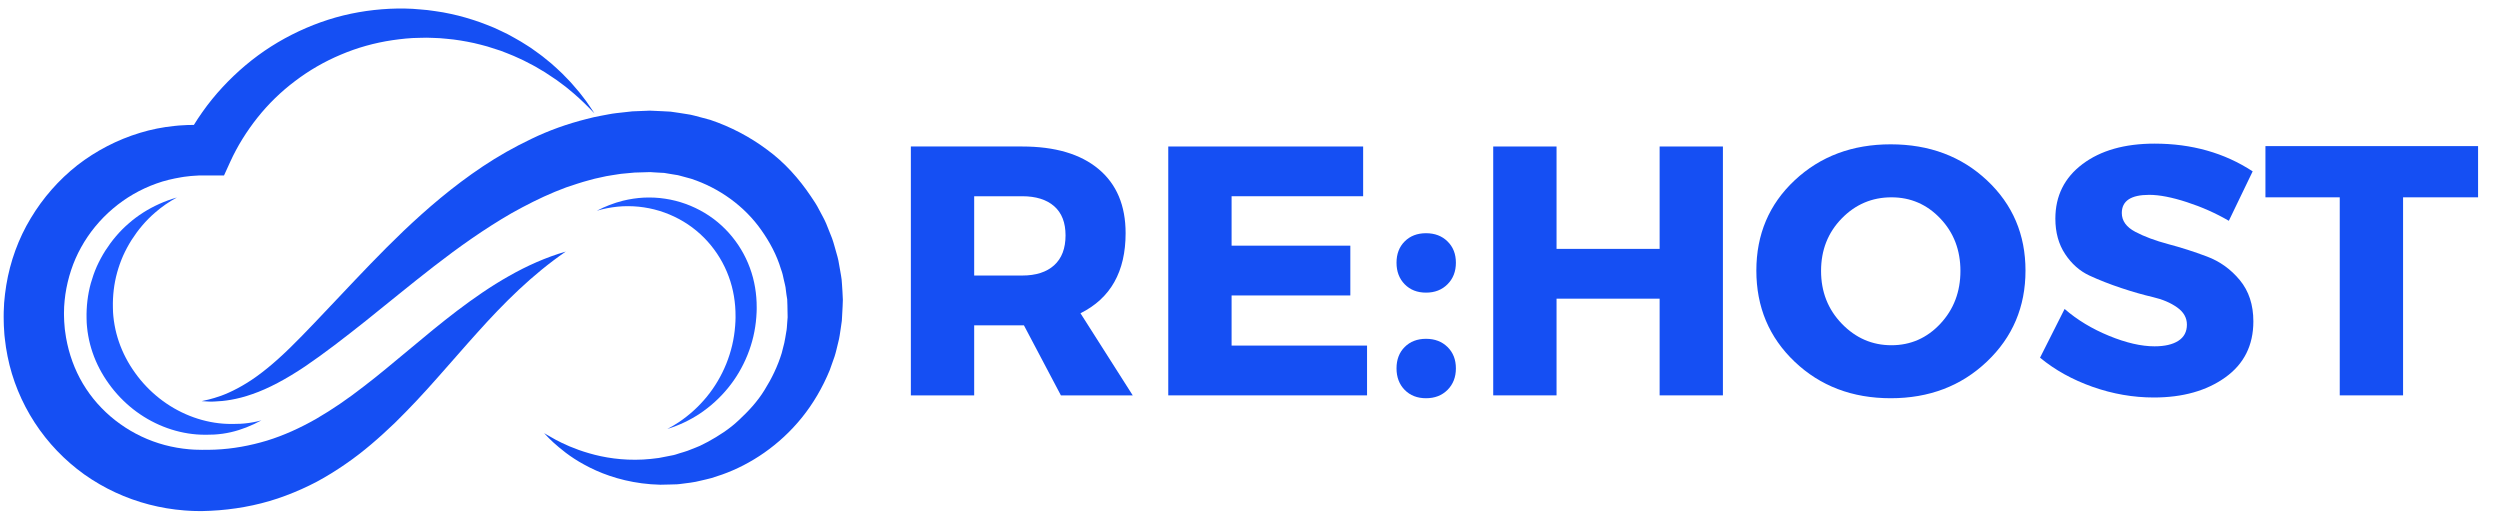 <svg xmlns="http://www.w3.org/2000/svg" xmlns:xlink="http://www.w3.org/1999/xlink" width="1200" zoomAndPan="magnify" viewBox="0 0 900 187.5" height="250" preserveAspectRatio="xMidYMid meet" version="1.0"><defs><g/><clipPath id="9c571fcfd9"><path d="M 1.195 3 L 214 3 L 214 184 L 1.195 184 Z M 1.195 3 " clip-rule="nonzero"/></clipPath><clipPath id="2a8932f067"><path d="M 72 39 L 303.391 39 L 303.391 175 L 72 175 Z M 72 39 " clip-rule="nonzero"/></clipPath></defs><g clip-path="url(#9c571fcfd9)"><path fill="#154ff3" d="M 203.68 90.566 C 191.516 98.945 181.438 109.027 171.84 119.734 C 167.02 125.062 162.32 130.566 157.438 136.031 C 152.594 141.539 147.527 146.969 142.113 152.277 C 136.641 157.512 130.828 162.656 124.281 167.129 C 121.023 169.375 117.617 171.504 114.055 173.414 C 110.477 175.301 106.742 176.977 102.898 178.41 C 95.215 181.328 87.02 183.027 78.852 183.688 C 76.809 183.844 74.766 183.949 72.73 183.988 L 71.758 183.984 L 69.711 183.945 C 69.305 183.945 68.684 183.902 68.113 183.871 L 66.395 183.758 C 62.023 183.414 57.852 182.711 53.668 181.629 C 45.348 179.469 37.391 175.793 30.34 170.793 C 23.312 165.762 17.211 159.406 12.488 152.141 C 7.766 144.875 4.395 136.715 2.719 128.258 C 2.297 126.145 1.957 124.016 1.738 121.883 L 1.605 120.684 L 1.555 120.035 L 1.473 118.672 C 1.418 117.758 1.348 116.93 1.344 115.672 C 1.34 114.535 1.293 113.324 1.34 112.254 L 1.488 109.035 C 1.68 106.895 1.895 104.758 2.262 102.637 C 3.656 94.152 6.629 85.91 11.062 78.582 C 15.465 71.234 21.184 64.719 27.875 59.457 C 34.605 54.246 42.27 50.285 50.375 47.828 C 54.422 46.594 58.59 45.762 62.777 45.344 C 63.824 45.215 64.871 45.145 65.922 45.094 C 66.969 45.035 68.02 44.969 69.07 44.984 L 71.426 44.984 L 71.863 44.992 L 72.035 45 L 72.379 45.02 L 75.102 45.18 L 66.805 50.168 C 70.441 43.355 74.895 37.004 80.113 31.395 C 85.324 25.773 91.199 20.809 97.613 16.723 C 104.031 12.652 110.945 9.418 118.117 7.109 C 125.293 4.809 132.746 3.539 140.176 3.164 C 143.891 2.992 147.613 3.02 151.289 3.395 L 153.91 3.629 L 156.734 4.016 C 158.633 4.238 160.434 4.621 162.23 4.992 C 165.824 5.746 169.348 6.797 172.793 8 C 174.52 8.586 176.191 9.336 177.883 9.992 C 179.547 10.727 181.176 11.543 182.805 12.324 C 184.387 13.215 185.992 14.043 187.535 14.98 C 189.051 15.969 190.625 16.84 192.066 17.922 C 193.52 18.98 195.004 19.984 196.371 21.148 L 198.449 22.836 C 199.133 23.41 199.781 24.031 200.441 24.625 C 201.777 25.805 203.023 27.074 204.242 28.363 C 205.504 29.605 206.625 30.988 207.781 32.316 C 208.957 33.625 209.961 35.09 211.051 36.457 C 212.082 37.879 213.016 39.371 213.992 40.812 C 211.574 38.281 209.113 35.836 206.484 33.594 C 205.152 32.492 203.867 31.352 202.461 30.359 L 200.398 28.824 C 199.699 28.328 198.969 27.879 198.262 27.398 C 197.551 26.926 196.859 26.434 196.133 25.988 L 193.938 24.688 C 192.5 23.781 190.961 23.047 189.469 22.262 C 187.984 21.453 186.406 20.832 184.891 20.113 C 183.352 19.438 181.758 18.879 180.207 18.258 C 178.613 17.742 177.027 17.215 175.438 16.73 C 173.816 16.324 172.23 15.828 170.602 15.496 C 167.355 14.797 164.094 14.242 160.809 13.965 C 159.168 13.809 157.527 13.648 155.953 13.645 L 153.578 13.57 L 150.984 13.625 C 147.707 13.633 144.457 14.016 141.25 14.469 C 134.832 15.426 128.582 17.168 122.699 19.676 C 116.801 22.148 111.254 25.359 106.219 29.188 C 101.16 32.984 96.621 37.418 92.715 42.312 C 88.824 47.215 85.492 52.527 82.918 58.172 L 80.648 63.156 L 74.621 63.164 L 71.891 63.168 L 71.379 63.168 C 71.84 63.176 71.465 63.172 71.547 63.176 L 71.477 63.18 L 70.895 63.219 L 69.738 63.289 C 68.969 63.316 68.203 63.422 67.438 63.512 C 66.672 63.59 65.91 63.684 65.152 63.832 C 62.129 64.344 59.137 65.035 56.273 66.082 C 50.527 68.133 45.191 71.227 40.586 75.156 C 35.973 79.074 32.09 83.812 29.188 89.062 C 26.266 94.305 24.414 100.07 23.535 105.953 C 23.309 107.43 23.199 108.914 23.09 110.402 L 23.035 112.641 C 23.012 113.391 23.07 113.996 23.074 114.68 C 23.059 115.246 23.148 116.23 23.223 117.137 L 23.332 118.496 L 23.348 118.668 C 23.336 118.562 23.375 119.016 23.328 118.457 L 23.336 118.523 L 23.379 118.805 L 23.453 119.359 C 23.633 120.84 23.895 122.309 24.215 123.758 C 25.496 129.559 27.766 135.094 31.027 140.008 C 37.52 149.852 47.781 157.141 59.301 160.207 C 62.156 160.973 65.191 161.492 68.074 161.742 L 69.078 161.816 C 69.422 161.844 69.703 161.879 70.211 161.883 L 72.652 161.941 C 74.25 161.953 75.848 161.938 77.438 161.871 C 83.801 161.602 90.016 160.453 96.098 158.625 C 102.176 156.758 108.082 154.062 113.863 150.766 C 119.609 147.43 125.27 143.543 130.797 139.242 C 136.383 135.008 141.824 130.352 147.434 125.723 C 153.004 121.051 158.691 116.348 164.605 111.84 C 170.531 107.355 176.688 103.055 183.215 99.383 C 189.715 95.68 196.594 92.617 203.68 90.566 " fill-opacity="1" fill-rule="nonzero"/></g><g clip-path="url(#2a8932f067)"><path fill="#154ff3" d="M 195.883 155.922 C 195.883 155.922 196.234 156.133 196.926 156.543 C 197.602 156.965 198.648 157.551 199.984 158.273 C 202.668 159.715 206.738 161.641 212.074 163.172 C 217.391 164.73 224.035 165.82 231.48 165.434 C 233.34 165.328 235.246 165.141 237.188 164.867 C 238.148 164.68 239.125 164.492 240.109 164.301 C 240.648 164.195 241.188 164.09 241.734 163.98 C 242.277 163.875 242.848 163.781 243.277 163.617 C 245.152 162.961 246.988 162.594 248.992 161.703 C 249.973 161.301 250.98 160.949 251.965 160.504 C 252.926 160.016 253.898 159.523 254.883 159.027 C 258.719 156.914 262.582 154.477 265.965 151.262 C 269.363 148.098 272.664 144.598 275.207 140.441 C 277.785 136.332 279.969 131.871 281.426 127.09 C 281.73 125.883 282.039 124.668 282.348 123.449 C 282.641 122.23 282.777 120.969 283.012 119.73 C 283.293 118.5 283.301 117.219 283.41 115.953 L 283.562 114.055 L 283.57 113.934 C 283.531 114.93 283.559 114.129 283.551 114.312 L 283.543 114.027 L 283.535 113.453 L 283.512 112.301 C 283.469 110.801 283.492 109.145 283.395 107.754 C 283.199 106.598 283.023 105.453 282.895 104.297 C 282.848 103.195 282.398 101.844 282.152 100.602 L 281.73 98.703 C 281.605 98.062 281.324 97.469 281.133 96.848 C 279.645 91.852 277.129 87.16 274.094 82.863 C 268.031 74.199 258.918 67.68 248.844 64.359 C 247.559 64.035 246.281 63.672 245 63.312 C 244.367 63.098 243.711 62.996 243.051 62.906 L 241.086 62.582 L 239.117 62.25 L 237.121 62.148 L 235.125 62.027 L 234.129 61.957 C 234.258 61.953 233.668 61.957 234.383 61.945 L 234.227 61.949 L 233.922 61.961 L 233.312 61.977 L 228.43 62.125 C 227.125 62.273 225.816 62.379 224.504 62.488 C 223.211 62.57 221.723 62.895 220.344 63.074 C 218.934 63.246 217.539 63.57 216.148 63.883 C 214.754 64.184 213.359 64.473 211.988 64.902 C 210.617 65.316 209.227 65.625 207.871 66.117 C 206.504 66.57 205.145 67.023 203.785 67.473 C 202.441 68 201.102 68.527 199.766 69.051 C 194.438 71.258 189.285 73.895 184.25 76.699 C 174.258 82.461 164.91 89.145 156.238 95.859 C 147.492 102.637 139.34 109.402 131.605 115.57 C 123.84 121.73 116.664 127.277 109.836 131.902 C 103.004 136.496 96.52 139.941 90.844 141.879 C 85.191 143.895 80.484 144.426 77.363 144.535 C 75.801 144.652 74.594 144.512 73.797 144.48 C 72.996 144.434 72.586 144.41 72.586 144.41 C 72.586 144.41 72.988 144.316 73.77 144.141 C 74.547 143.961 75.703 143.738 77.16 143.27 C 80.09 142.453 84.211 140.754 88.922 137.832 C 93.645 134.922 98.848 130.641 104.422 125.203 C 107.215 122.461 110.117 119.5 113.207 116.246 C 116.27 113.008 119.496 109.609 122.859 106.062 C 129.598 98.941 136.953 91.113 145.246 83.176 C 153.633 75.211 162.973 67.141 173.836 59.891 C 179.266 56.273 185.109 52.945 191.316 49.992 C 197.5 46.988 204.191 44.594 211.16 42.84 C 212.898 42.398 214.645 41.949 216.441 41.656 C 218.258 41.348 219.938 40.938 221.879 40.727 C 223.797 40.504 225.723 40.273 227.652 40.086 L 232.543 39.891 L 233.152 39.867 L 233.461 39.852 L 233.613 39.848 C 234.43 39.832 233.941 39.848 234.172 39.844 L 235.617 39.906 L 238.516 40.039 L 241.418 40.195 C 242.379 40.312 243.336 40.473 244.297 40.613 L 247.176 41.066 C 248.137 41.207 249.098 41.367 250.031 41.641 L 255.672 43.145 C 263.059 45.633 270.016 49.289 276.203 53.922 C 282.465 58.484 287.645 64.336 291.887 70.633 C 292.953 72.207 294.027 73.777 294.867 75.48 C 295.73 77.168 296.719 78.789 297.441 80.527 C 298.141 82.281 298.836 84.023 299.531 85.766 C 300.168 87.523 300.602 89.348 301.129 91.129 C 301.359 92.027 301.676 92.902 301.828 93.816 L 302.312 96.547 C 302.594 98.398 303.027 100.078 303.102 102.102 C 303.25 104.055 303.352 106 303.43 107.93 C 303.414 109.629 303.285 111.059 303.219 112.625 L 303.062 115.465 L 302.684 118.109 C 302.41 119.863 302.219 121.621 301.746 123.316 C 301.309 125.016 300.977 126.73 300.43 128.379 C 299.852 130.008 299.277 131.633 298.707 133.246 C 296.105 139.57 292.711 145.348 288.676 150.34 C 280.594 160.344 270.242 167.184 259.98 170.832 C 258.688 171.258 257.406 171.68 256.141 172.098 C 254.863 172.457 253.566 172.719 252.309 173.023 C 249.859 173.691 247.121 173.934 244.629 174.266 C 243.969 174.367 243.43 174.359 242.879 174.375 C 242.324 174.391 241.773 174.406 241.227 174.422 C 240.047 174.445 238.879 174.473 237.73 174.5 C 235.438 174.441 233.219 174.285 231.094 173.996 C 222.566 172.879 215.582 170.176 210.363 167.285 C 205.086 164.453 201.57 161.375 199.238 159.305 C 198.07 158.258 197.262 157.391 196.715 156.805 C 196.164 156.223 195.883 155.922 195.883 155.922 " fill-opacity="1" fill-rule="nonzero"/></g><path fill="#1e59ff" d="M 89.637 152.258 C 89.145 152.34 88.648 152.367 88.156 152.434 C 87.891 152.469 87.688 152.477 87.48 152.492 L 86.848 152.535 L 86.613 152.559 L 86.492 152.562 L 86.008 152.57 L 85.031 152.594 L 84.285 152.613 L 83.348 152.625 C 82.324 152.629 81.301 152.586 80.281 152.512 C 72.117 151.887 64.039 148.652 57.391 143.41 C 54.066 140.793 51.102 137.691 48.645 134.25 C 46.172 130.82 44.18 127.051 42.82 123.086 C 42.141 121.105 41.605 119.074 41.246 117.02 C 41.145 116.508 41.074 115.988 40.996 115.473 C 40.934 114.961 40.859 114.406 40.82 113.977 C 40.801 113.738 40.77 113.566 40.75 113.199 L 40.691 112.355 L 40.645 110.754 C 40.547 106.492 41.035 102.223 42.168 98.102 C 42.746 96.047 43.457 94.023 44.32 92.059 C 45.207 90.102 46.223 88.203 47.375 86.379 C 49.699 82.75 52.512 79.379 55.824 76.539 C 58.215 74.438 60.863 72.629 63.668 71.102 C 63.641 71.109 63.617 71.113 63.59 71.121 C 61.461 71.73 59.391 72.496 57.383 73.391 C 53.379 75.195 49.625 77.539 46.348 80.422 C 43.035 83.258 40.227 86.633 37.898 90.262 C 36.75 92.086 35.73 93.984 34.844 95.938 C 33.98 97.902 33.27 99.926 32.691 101.984 C 31.559 106.105 31.074 110.371 31.164 114.637 L 31.215 116.234 L 31.277 117.082 C 31.297 117.445 31.324 117.621 31.348 117.859 C 31.383 118.285 31.461 118.844 31.52 119.352 C 31.602 119.871 31.672 120.387 31.77 120.898 C 32.129 122.957 32.664 124.984 33.344 126.969 C 34.703 130.934 36.695 134.703 39.168 138.133 C 41.629 141.574 44.59 144.672 47.91 147.289 C 54.562 152.535 62.641 155.766 70.805 156.395 C 71.824 156.465 72.848 156.512 73.871 156.508 L 74.812 156.496 L 75.555 156.477 L 77.02 156.441 L 77.137 156.438 L 77.219 156.434 L 77.375 156.418 L 78.004 156.371 C 78.215 156.359 78.418 156.348 78.68 156.312 C 79.172 156.25 79.672 156.223 80.164 156.137 C 81.152 155.996 82.137 155.812 83.121 155.59 C 86.84 154.742 90.516 153.273 94.117 151.328 C 93.609 151.465 93.105 151.594 92.598 151.707 C 91.617 151.934 90.629 152.113 89.637 152.258 " fill-opacity="1" fill-rule="nonzero"/><path fill="#1e59ff" d="M 272.41 111.109 L 272.41 110.664 C 272.41 110.07 272.41 109.477 272.379 108.879 C 272.359 108.281 272.324 107.684 272.273 107.086 C 272.082 104.695 271.688 102.297 271.066 99.938 C 269.82 95.223 267.668 90.672 264.695 86.676 C 261.742 82.672 257.973 79.223 253.648 76.633 C 249.324 74.051 244.477 72.281 239.441 71.535 C 236.922 71.145 234.359 71.031 231.809 71.141 C 229.262 71.273 226.723 71.656 224.25 72.262 C 220.961 73.086 217.801 74.32 214.836 75.875 C 215.43 75.699 216.031 75.535 216.633 75.383 C 219.105 74.777 221.641 74.391 224.191 74.258 C 226.746 74.152 229.305 74.266 231.82 74.652 C 236.859 75.402 241.711 77.168 246.031 79.754 C 250.352 82.34 254.125 85.793 257.078 89.797 C 260.051 93.793 262.203 98.34 263.449 103.055 C 264.074 105.414 264.465 107.812 264.656 110.203 C 264.707 110.805 264.742 111.398 264.762 111.996 C 264.793 112.594 264.793 113.191 264.793 113.785 L 264.793 114.23 L 264.797 114.402 L 264.793 114.504 L 264.785 114.695 L 264.762 115.613 C 264.73 116.141 264.707 116.621 264.656 117.281 C 264.613 117.914 264.547 118.484 264.488 119.07 C 264.414 119.652 264.348 120.238 264.254 120.816 C 264.078 121.977 263.855 123.129 263.586 124.27 C 263.047 126.551 262.336 128.781 261.469 130.941 C 259.723 135.254 257.355 139.285 254.445 142.832 C 251.539 146.383 248.129 149.473 244.371 151.992 C 243.035 152.883 241.645 153.695 240.227 154.434 C 244.359 153.168 248.34 151.297 251.988 148.871 C 255.746 146.352 259.156 143.262 262.062 139.711 C 264.973 136.164 267.34 132.137 269.082 127.82 C 269.957 125.66 270.668 123.43 271.203 121.148 C 271.469 120.008 271.695 118.855 271.867 117.695 C 271.965 117.117 272.031 116.531 272.105 115.949 C 272.164 115.363 272.234 114.793 272.273 114.164 C 272.324 113.5 272.344 113.02 272.375 112.492 L 272.402 111.578 L 272.41 111.383 L 272.41 111.109 " fill-opacity="1" fill-rule="nonzero"/><g fill="#154ff3" fill-opacity="1"><g transform="translate(318.955, 142.332)"><g><path d="M 62.969 0 L 49.656 -25.219 L 31.75 -25.219 L 31.75 0 L 8.953 0 L 8.953 -89.594 L 49.031 -89.594 C 60.883 -89.594 70.051 -86.883 76.531 -81.469 C 83.02 -76.051 86.266 -68.352 86.266 -58.375 C 86.266 -44.539 80.848 -34.938 70.016 -29.562 L 88.828 0 Z M 31.75 -43.141 L 49.031 -43.141 C 53.977 -43.141 57.816 -44.375 60.547 -46.844 C 63.273 -49.32 64.641 -52.906 64.641 -57.594 C 64.641 -62.207 63.273 -65.707 60.547 -68.094 C 57.816 -70.488 53.977 -71.688 49.031 -71.688 L 31.75 -71.688 Z M 31.75 -43.141 "/></g></g></g><g fill="#154ff3" fill-opacity="1"><g transform="translate(411.621, 142.332)"><g><path d="M 79.109 -71.688 L 31.75 -71.688 L 31.75 -53.891 L 74.5 -53.891 L 74.5 -35.969 L 31.75 -35.969 L 31.75 -17.922 L 80.516 -17.922 L 80.516 0 L 8.953 0 L 8.953 -89.594 L 79.109 -89.594 Z M 79.109 -71.688 "/></g></g></g><g fill="#154ff3" fill-opacity="1"><g transform="translate(497.888, 142.332)"><g><path d="M 7.797 -55.422 C 9.766 -57.391 12.328 -58.375 15.484 -58.375 C 18.641 -58.375 21.219 -57.391 23.219 -55.422 C 25.227 -53.461 26.234 -50.906 26.234 -47.75 C 26.234 -44.594 25.227 -42.008 23.219 -40 C 21.219 -37.988 18.641 -36.984 15.484 -36.984 C 12.328 -36.984 9.766 -37.988 7.797 -40 C 5.836 -42.008 4.859 -44.594 4.859 -47.75 C 4.859 -50.906 5.836 -53.461 7.797 -55.422 Z M 7.797 -17.406 C 9.766 -19.375 12.328 -20.359 15.484 -20.359 C 18.641 -20.359 21.219 -19.375 23.219 -17.406 C 25.227 -15.445 26.234 -12.883 26.234 -9.719 C 26.234 -6.562 25.227 -3.977 23.219 -1.969 C 21.219 0.031 18.641 1.031 15.484 1.031 C 12.328 1.031 9.766 0.031 7.797 -1.969 C 5.836 -3.977 4.859 -6.562 4.859 -9.719 C 4.859 -12.883 5.836 -15.445 7.797 -17.406 Z M 7.797 -17.406 "/></g></g></g><g fill="#154ff3" fill-opacity="1"><g transform="translate(528.606, 142.332)"><g><path d="M 91.641 0 L 68.859 0 L 68.859 -34.812 L 31.75 -34.812 L 31.75 0 L 8.953 0 L 8.953 -89.594 L 31.75 -89.594 L 31.75 -52.734 L 68.859 -52.734 L 68.859 -89.594 L 91.641 -89.594 Z M 91.641 0 "/></g></g></g><g fill="#154ff3" fill-opacity="1"><g transform="translate(629.208, 142.332)"><g><path d="M 51.453 -90.375 C 65.359 -90.375 76.922 -86.039 86.141 -77.375 C 95.359 -68.719 99.969 -57.898 99.969 -44.922 C 99.969 -31.867 95.336 -20.945 86.078 -12.156 C 76.816 -3.363 65.273 1.031 51.453 1.031 C 37.629 1.031 26.109 -3.344 16.891 -12.094 C 7.68 -20.844 3.078 -31.785 3.078 -44.922 C 3.078 -57.984 7.68 -68.82 16.891 -77.438 C 26.109 -86.062 37.629 -90.375 51.453 -90.375 Z M 51.719 -71.297 C 44.719 -71.297 38.742 -68.754 33.797 -63.672 C 28.848 -58.598 26.375 -52.305 26.375 -44.797 C 26.375 -37.285 28.867 -30.945 33.859 -25.781 C 38.848 -20.625 44.797 -18.047 51.703 -18.047 C 58.617 -18.047 64.488 -20.625 69.312 -25.781 C 74.133 -30.945 76.547 -37.285 76.547 -44.797 C 76.547 -52.305 74.133 -58.598 69.312 -63.672 C 64.488 -68.754 58.625 -71.297 51.719 -71.297 Z M 51.719 -71.297 "/></g></g></g><g fill="#154ff3" fill-opacity="1"><g transform="translate(732.241, 142.332)"><g><path d="M 43.391 -90.625 C 56.785 -90.625 68.562 -87.297 78.719 -80.641 L 70.141 -62.844 C 65.453 -65.57 60.414 -67.812 55.031 -69.562 C 49.656 -71.312 45.133 -72.188 41.469 -72.188 C 34.895 -72.188 31.609 -70.008 31.609 -65.656 C 31.609 -62.844 33.227 -60.582 36.469 -58.875 C 39.719 -57.164 43.664 -55.691 48.312 -54.453 C 52.969 -53.223 57.617 -51.734 62.266 -49.984 C 66.922 -48.234 70.867 -45.395 74.109 -41.469 C 77.348 -37.539 78.969 -32.594 78.969 -26.625 C 78.969 -18.008 75.598 -11.289 68.859 -6.469 C 62.117 -1.645 53.547 0.766 43.141 0.766 C 35.711 0.766 28.367 -0.508 21.109 -3.062 C 13.859 -5.625 7.547 -9.125 2.172 -13.562 L 11.016 -31.109 C 15.535 -27.18 20.863 -23.957 27 -21.438 C 33.145 -18.914 38.609 -17.656 43.391 -17.656 C 47.055 -17.656 49.914 -18.316 51.969 -19.641 C 54.02 -20.961 55.047 -22.906 55.047 -25.469 C 55.047 -27.945 53.867 -30.016 51.516 -31.672 C 49.172 -33.336 46.25 -34.578 42.75 -35.391 C 39.25 -36.203 35.453 -37.289 31.359 -38.656 C 27.266 -40.02 23.469 -41.508 19.969 -43.125 C 16.469 -44.75 13.547 -47.332 11.203 -50.875 C 8.859 -54.414 7.688 -58.66 7.688 -63.609 C 7.688 -71.805 10.945 -78.359 17.469 -83.266 C 24 -88.172 32.641 -90.625 43.391 -90.625 Z M 43.391 -90.625 "/></g></g></g><g fill="#154ff3" fill-opacity="1"><g transform="translate(814.668, 142.332)"><g><path d="M 77.438 -71.297 L 50.438 -71.297 L 50.438 0 L 27.641 0 L 27.641 -71.297 L 0.891 -71.297 L 0.891 -89.734 L 77.438 -89.734 Z M 77.438 -71.297 "/></g></g></g></svg>